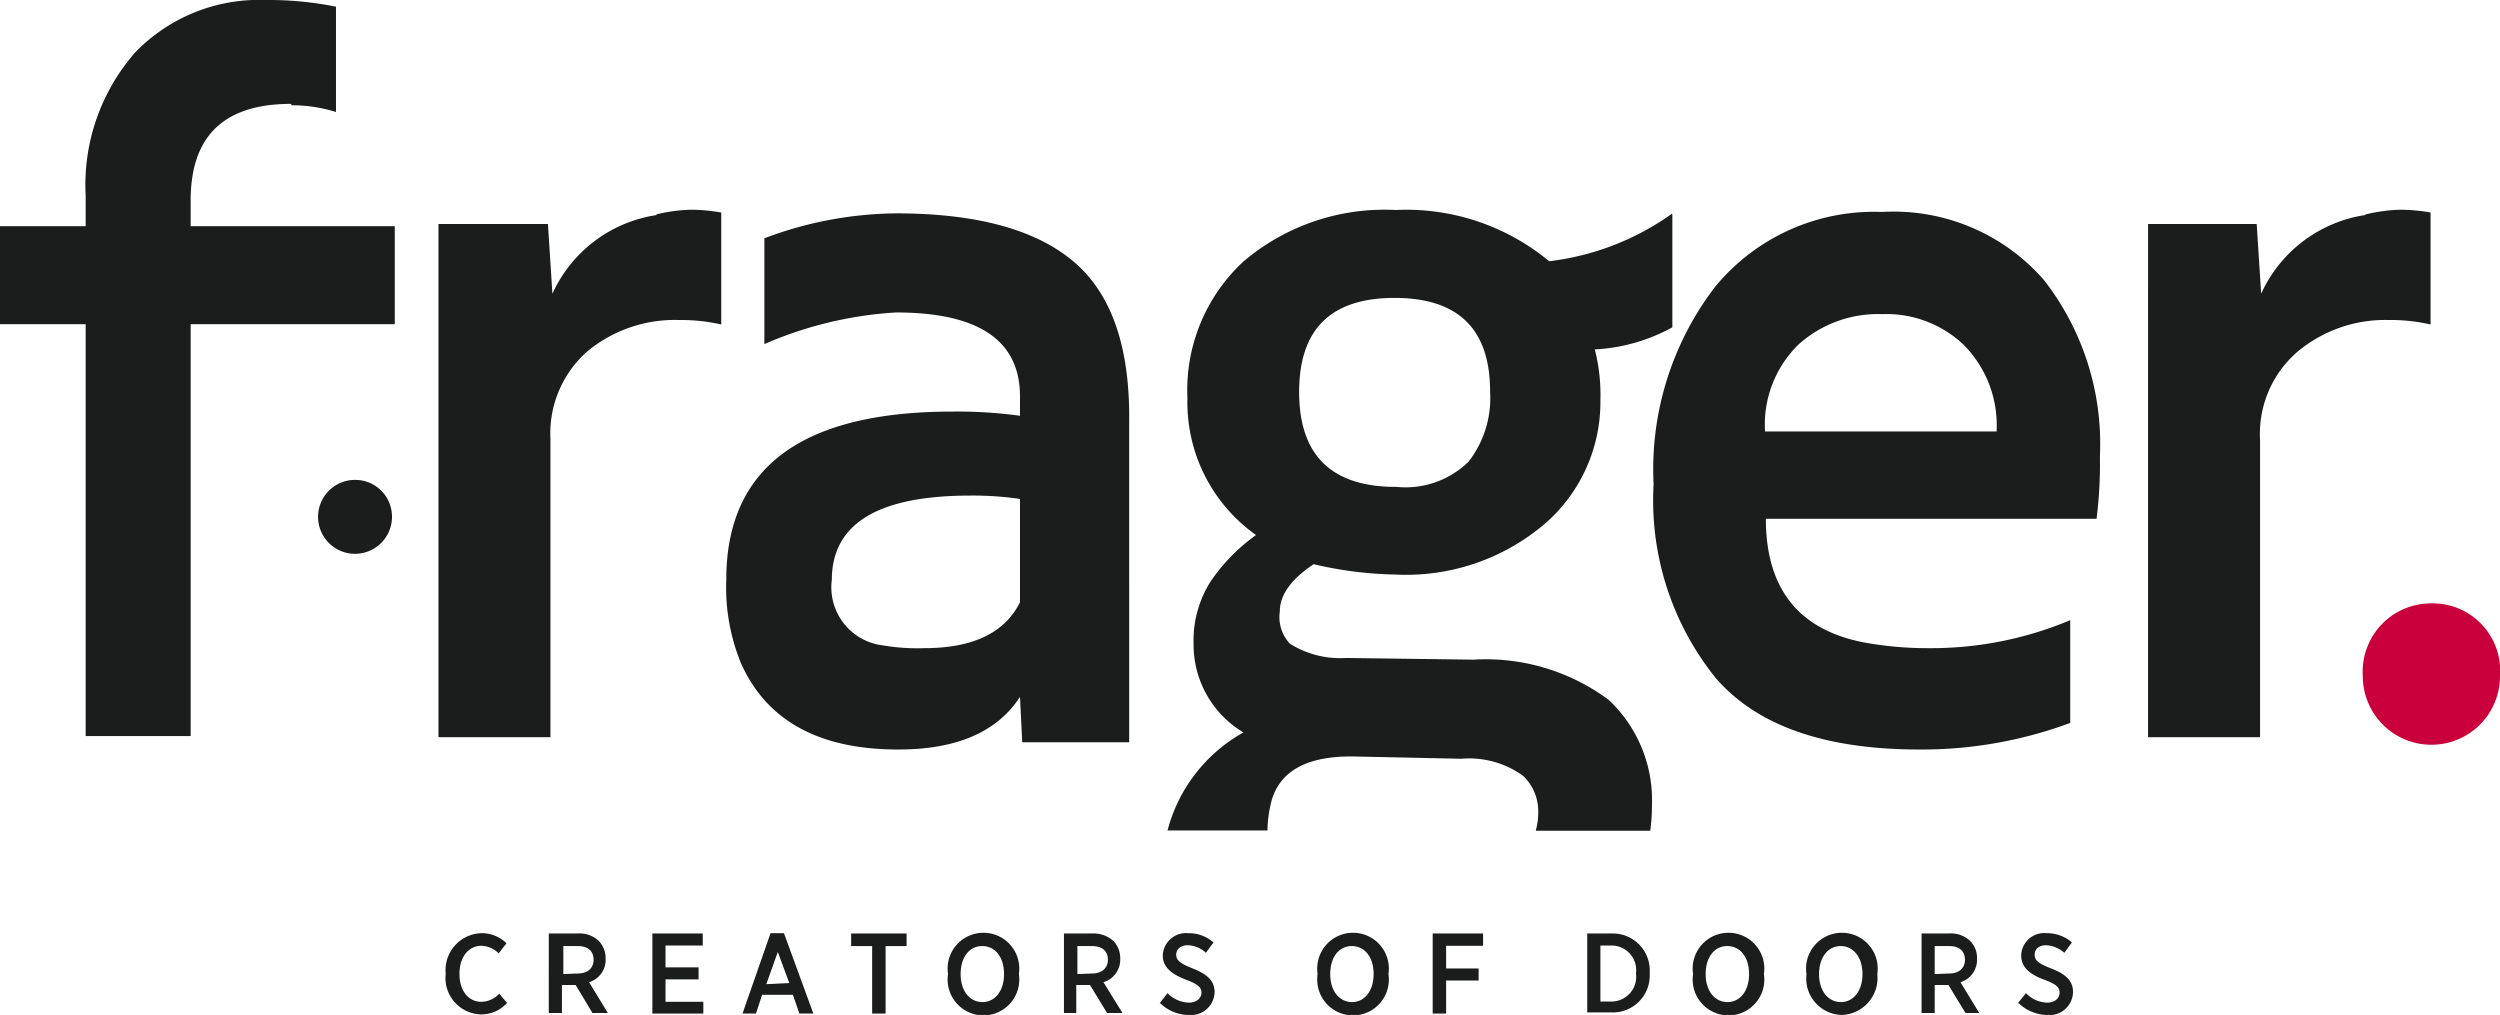 <svg xmlns="http://www.w3.org/2000/svg" viewBox="0 0 89.29 36.25"><defs><style>.cls-1{fill:#1a1d1c;}.cls-2{fill:#c9003c;}</style></defs><g id="Layer_2" data-name="Layer 2"><g id="Russland"><path class="cls-1" d="M10.39,3.71q-3.59,0-3.58,3.46v.91H14.1v3.5H6.81V26.29H3.06V11.58H0V8.08H3.06V7A7.18,7.18,0,0,1,4.84,1.86,6.16,6.16,0,0,1,9.5,0,12,12,0,0,1,12,.24V4a5.26,5.26,0,0,0-1.58-.24"></path><path class="cls-1" d="M23.43,7.66a5.86,5.86,0,0,1,1.26-.17,6.56,6.56,0,0,1,1.07.1v4a6.38,6.38,0,0,0-1.5-.16A4.9,4.9,0,0,0,21,12.53a3.9,3.9,0,0,0-1.34,3.15V26.33h-4V8h3.91l.16,2.49a4.88,4.88,0,0,1,3.73-2.81"></path><path class="cls-1" d="M34.65,17.7q-4.93,0-4.94,3a2.09,2.09,0,0,0,1.82,2.35,7.32,7.32,0,0,0,1.48.1c1.74,0,2.88-.55,3.42-1.64V17.82a11.59,11.59,0,0,0-1.78-.12M27.3,8.51A13.64,13.64,0,0,1,32,7.62q4.29,0,6.33,1.71t2,5.7V26.51H36.51l-.08-1.62c-.82,1.26-2.27,1.88-4.35,1.88q-4.23,0-5.61-3.07a7.13,7.13,0,0,1-.53-3q0-6,8.08-6a16.39,16.39,0,0,1,2.41.15v-.69c0-2-1.47-3-4.43-3a13.79,13.79,0,0,0-4.7,1.13V8.51Z"></path><path class="cls-1" d="M71.31,15.41a4.09,4.09,0,0,0-1.15-3.07,4,4,0,0,0-2.93-1.12,4.24,4.24,0,0,0-3,1.09,4,4,0,0,0-1.19,3.1Zm2.63,10.41a15.24,15.24,0,0,1-5.38.95c-3.37,0-5.79-.84-7.27-2.54a10.11,10.11,0,0,1-2.23-6.93,10.71,10.71,0,0,1,2.2-7.06,7.34,7.34,0,0,1,5.95-2.67A7.12,7.12,0,0,1,73,10,9.51,9.51,0,0,1,75,16.3a15.45,15.45,0,0,1-.12,2.23H63.07q0,3.81,3.64,4.44a12.73,12.73,0,0,0,2.15.18,12.84,12.84,0,0,0,5.08-1v3.72Z"></path><path class="cls-1" d="M84.48,7.66a5.94,5.94,0,0,1,1.26-.17,6.56,6.56,0,0,1,1.07.1v4a6.23,6.23,0,0,0-1.49-.16,4.88,4.88,0,0,0-3.26,1.13,3.87,3.87,0,0,0-1.34,3.15V26.33h-4V8H80.6l.16,2.49a4.88,4.88,0,0,1,3.72-2.81"></path><path class="cls-1" d="M14,18.45a1.32,1.32,0,1,1-1.31-1.31A1.31,1.31,0,0,1,14,18.45"></path><path class="cls-1" d="M15.92,34.79v0a1.32,1.32,0,0,1,1.27-1.46,1.26,1.26,0,0,1,.9.36l-.28.36a.91.91,0,0,0-.62-.27c-.45,0-.78.4-.78,1v0c0,.62.33,1,.78,1a.88.88,0,0,0,.64-.29l.28.33a1.23,1.23,0,0,1-.94.41,1.3,1.3,0,0,1-1.25-1.46"></path><path class="cls-1" d="M20.63,34.77c.37,0,.57-.2.57-.49h0c0-.32-.21-.49-.56-.49h-.52v1Zm-1-1.43h1a1,1,0,0,1,.76.27.89.89,0,0,1,.24.63v0a.83.83,0,0,1-.59.84l.67,1.1h-.55l-.6-1h-.49v1h-.47V33.34Z"></path><polygon class="cls-1" points="23.3 33.34 25.1 33.34 25.1 33.77 23.77 33.77 23.77 34.55 24.95 34.55 24.95 34.98 23.77 34.98 23.77 35.78 25.12 35.78 25.12 36.2 23.3 36.2 23.3 33.34 23.3 33.34"></polygon><path class="cls-1" d="M28.19,35.11,27.78,34l-.41,1.15Zm-.63-1.78H28l1.05,2.87h-.5l-.23-.67H27.22L27,36.2h-.48l1-2.87Z"></path><polygon class="cls-1" points="31.15 33.79 30.4 33.79 30.4 33.34 32.38 33.34 32.38 33.79 31.63 33.79 31.63 36.2 31.15 36.2 31.15 33.79 31.15 33.79"></polygon><path class="cls-1" d="M35.86,34.79v0c0-.61-.32-1-.78-1s-.77.4-.77,1v0c0,.61.33,1,.78,1s.77-.4.77-1m-2,0v0a1.28,1.28,0,1,1,2.53,0v0a1.28,1.28,0,1,1-2.53,0"></path><path class="cls-1" d="M39,34.77c.36,0,.57-.2.57-.49h0c0-.32-.21-.49-.57-.49h-.52v1Zm-1-1.43h1a1.07,1.07,0,0,1,.77.27.89.89,0,0,1,.24.63v0a.84.84,0,0,1-.6.84l.68,1.1h-.55l-.61-1h-.49v1H38V33.34Z"></path><path class="cls-1" d="M41.42,35.83l.28-.36a1.09,1.09,0,0,0,.76.34c.27,0,.45-.15.45-.36h0c0-.17-.1-.29-.55-.46s-.83-.41-.83-.86h0a.83.83,0,0,1,.91-.8,1.32,1.32,0,0,1,.9.33l-.27.37a1,1,0,0,0-.64-.27c-.26,0-.42.14-.42.33h0c0,.2.11.31.59.5s.78.42.78.84h0a.84.84,0,0,1-.93.82,1.46,1.46,0,0,1-1-.41"></path><path class="cls-1" d="M49.06,34.79v0c0-.61-.32-1-.78-1s-.77.4-.77,1v0c0,.61.33,1,.78,1s.77-.4.77-1m-2,0v0a1.28,1.28,0,1,1,2.53,0v0a1.28,1.28,0,1,1-2.53,0"></path><polygon class="cls-1" points="51.17 33.34 52.97 33.34 52.97 33.78 51.65 33.78 51.65 34.59 52.81 34.59 52.81 35.02 51.65 35.02 51.65 36.2 51.17 36.2 51.17 33.34 51.17 33.34"></polygon><path class="cls-1" d="M57.16,33.77v2h.4a.88.88,0,0,0,.87-1v0a.88.88,0,0,0-.87-1Zm-.47-.43h.87a1.32,1.32,0,0,1,1.36,1.41v0a1.32,1.32,0,0,1-1.36,1.41h-.87V33.34Z"></path><path class="cls-1" d="M62.47,34.79v0c0-.61-.32-1-.78-1s-.77.4-.77,1v0c0,.61.33,1,.78,1s.77-.4.77-1m-2,0v0a1.28,1.28,0,1,1,2.53,0v0a1.28,1.28,0,1,1-2.53,0"></path><path class="cls-1" d="M66.52,34.79v0c0-.61-.33-1-.78-1s-.77.4-.77,1v0c0,.61.33,1,.78,1s.77-.4.77-1m-2,0v0a1.28,1.28,0,1,1,2.53,0v0a1.32,1.32,0,0,1-1.27,1.46,1.3,1.3,0,0,1-1.26-1.45"></path><path class="cls-1" d="M69.61,34.77c.37,0,.57-.2.57-.49h0c0-.32-.21-.49-.56-.49H69.1v1Zm-1-1.43h1a1,1,0,0,1,.76.27.85.85,0,0,1,.24.63v0a.83.83,0,0,1-.59.84l.67,1.1H70.2l-.61-1H69.1v1h-.47V33.34Z"></path><path class="cls-1" d="M72.07,35.83l.29-.36a1.07,1.07,0,0,0,.75.34c.28,0,.45-.15.45-.36h0c0-.17-.09-.29-.55-.46s-.82-.41-.82-.86h0a.82.82,0,0,1,.91-.8,1.34,1.34,0,0,1,.9.33l-.27.37a1.07,1.07,0,0,0-.65-.27c-.25,0-.41.14-.41.33h0c0,.2.1.31.59.5s.78.42.78.84h0a.84.84,0,0,1-.93.82,1.5,1.5,0,0,1-1-.41"></path><path class="cls-1" d="M53.22,14a3.69,3.69,0,0,1-.77,2.49,3.22,3.22,0,0,1-2.57.9Q46.4,17.4,46.4,14c0-2.24,1.13-3.36,3.41-3.36s3.41,1.12,3.41,3.34m6.5-6.35a9.47,9.47,0,0,1-4.39,1.7,8,8,0,0,0-5.48-1.83,7.78,7.78,0,0,0-5.44,1.84,6.26,6.26,0,0,0-2,4.88,5.81,5.81,0,0,0,2.45,4.89,6.56,6.56,0,0,0-1.63,1.67A3.94,3.94,0,0,0,42.63,23a3.65,3.65,0,0,0,1.78,3.16,5.64,5.64,0,0,0-2.71,3.5h3.57s0-.05,0-.08a4.56,4.56,0,0,1,.15-1q.48-1.62,3-1.56l3.77.08a3.29,3.29,0,0,1,2.21.61A1.75,1.75,0,0,1,54.94,29a2.36,2.36,0,0,1-.09.67h4.09A6.4,6.4,0,0,0,59,28.8,4.92,4.92,0,0,0,57.46,25a7.36,7.36,0,0,0-4.83-1.44l-4.56-.06a3.36,3.36,0,0,1-2-.51,1.39,1.39,0,0,1-.36-1.15c0-.59.4-1.15,1.21-1.69a13.61,13.61,0,0,0,2.9.37,7.64,7.64,0,0,0,5.34-1.8,5.75,5.75,0,0,0,2-4.42,6.53,6.53,0,0,0-.2-1.82,6.43,6.43,0,0,0,2.77-.79v-4Z"></path><path class="cls-2" d="M84.39,24.15a2.44,2.44,0,0,1,2.47-2.6,2.41,2.41,0,0,1,2.43,2.6,2.45,2.45,0,1,1-4.9,0"></path></g></g></svg>